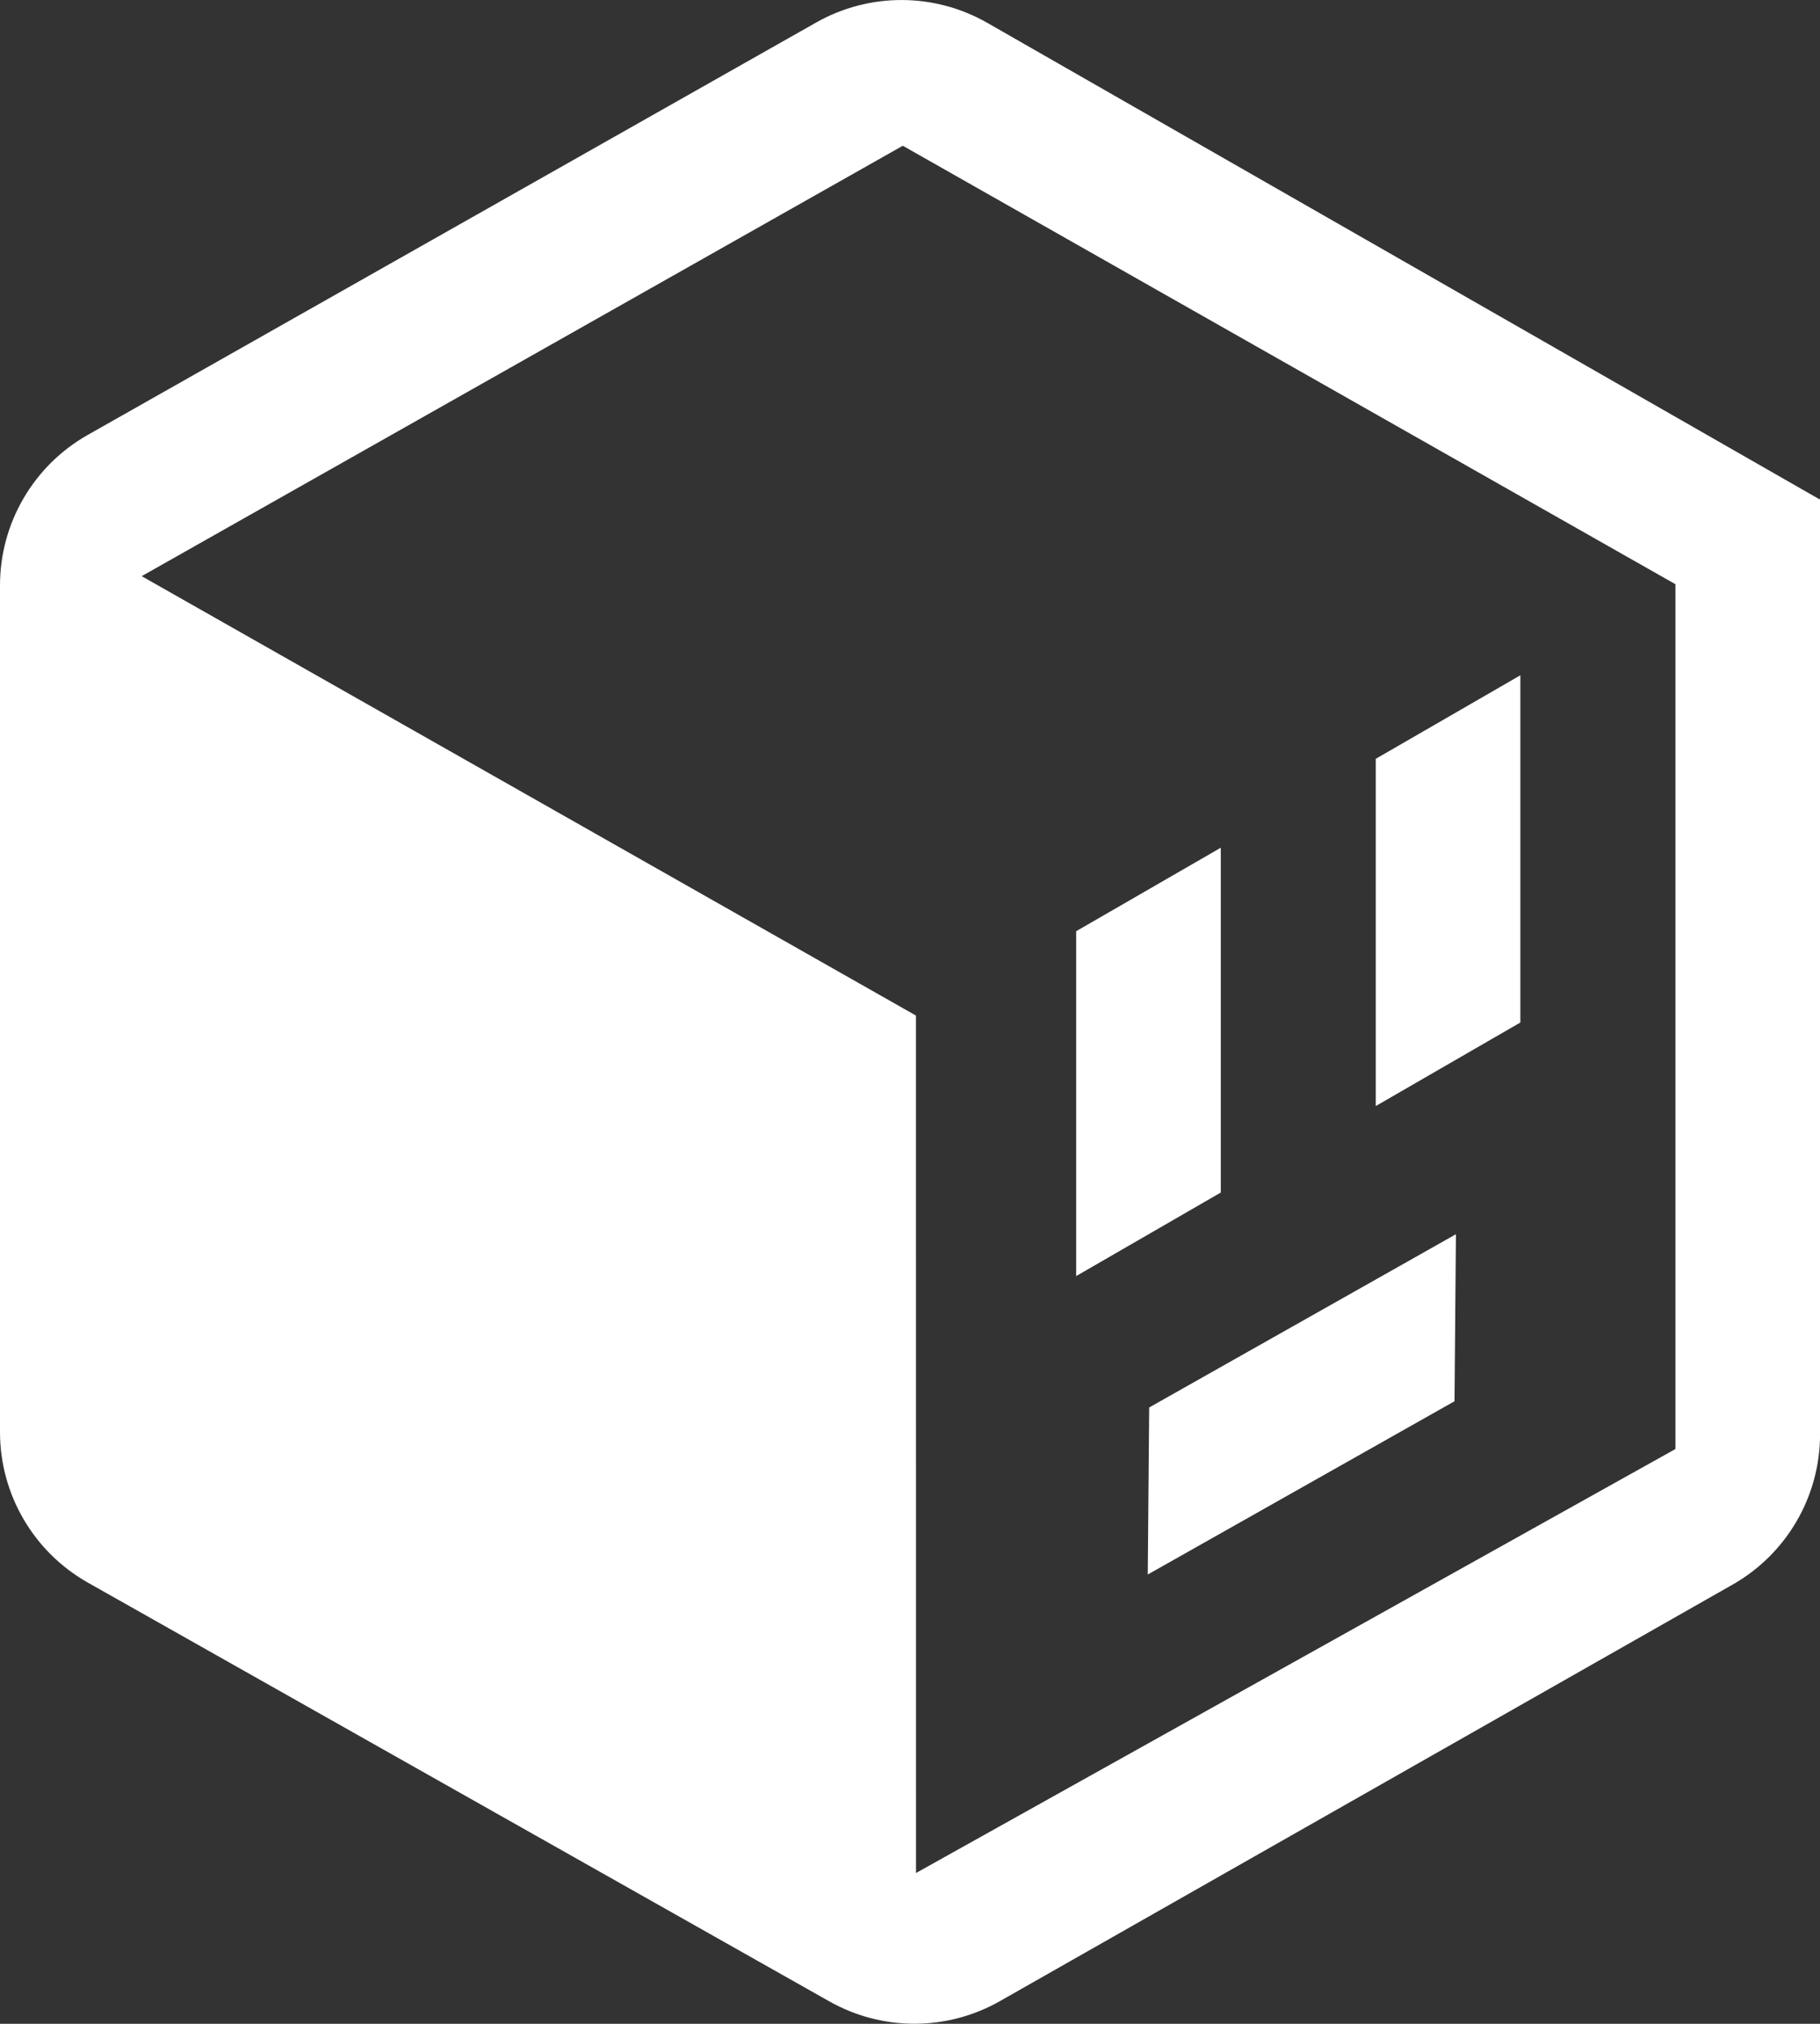 <?xml version="1.0" encoding="utf-8"?>
<!-- Generator: Adobe Illustrator 24.1.3, SVG Export Plug-In . SVG Version: 6.00 Build 0)  -->
<svg version="1.1" id="Layer_1" xmlns="http://www.w3.org/2000/svg" xmlns:xlink="http://www.w3.org/1999/xlink" x="0px" y="0px"
	 viewBox="0 0 309.59 344.23" style="enable-background:new 0 0 309.59 344.23;" xml:space="preserve">
<rect x="0" y="0" width="309.59" height="344.23" fill="#333333" stroke="none"/>
<style type="text/css">
	.st0{fill:#AACAF9;}
	.st1{fill:#2D78D3;}
	.st2{fill:#FFFFFF;}
</style>
<g>
	<g>
		<polygon class="st2" points="183.06,158.39 183.06,217.05 207.66,202.84 207.66,144.19 		"/>
	</g>
	<g>
		<polygon class="st2" points="195.48,239.4 247.66,209.93 247.42,238.34 195.24,267.81 		"/>
	</g>
	<g>
		<polygon class="st2" points="234.02,129.07 234.02,188.13 258.62,173.92 258.62,114.86 		"/>
	</g>
	<path class="st2" d="M309.47,84.91L167.95,3.89c-9.01-5.16-20.07-5.18-29.1-0.07L14.92,73.98C5.7,79.2,0,88.98,0,99.57v144.01
		c0,10.61,5.71,20.39,14.95,25.61l126.13,71.23c9,5.08,20.01,5.07,29-0.04l124.64-70.85c9.2-5.23,14.88-14.99,14.88-25.57V84.84
		L309.47,84.91z M284.99,246.47l-129.17,72.11l-0.01-145.84L24.1,98l129.47-73.21l131.43,74.58V246.47z"/>
</g>
</svg>

